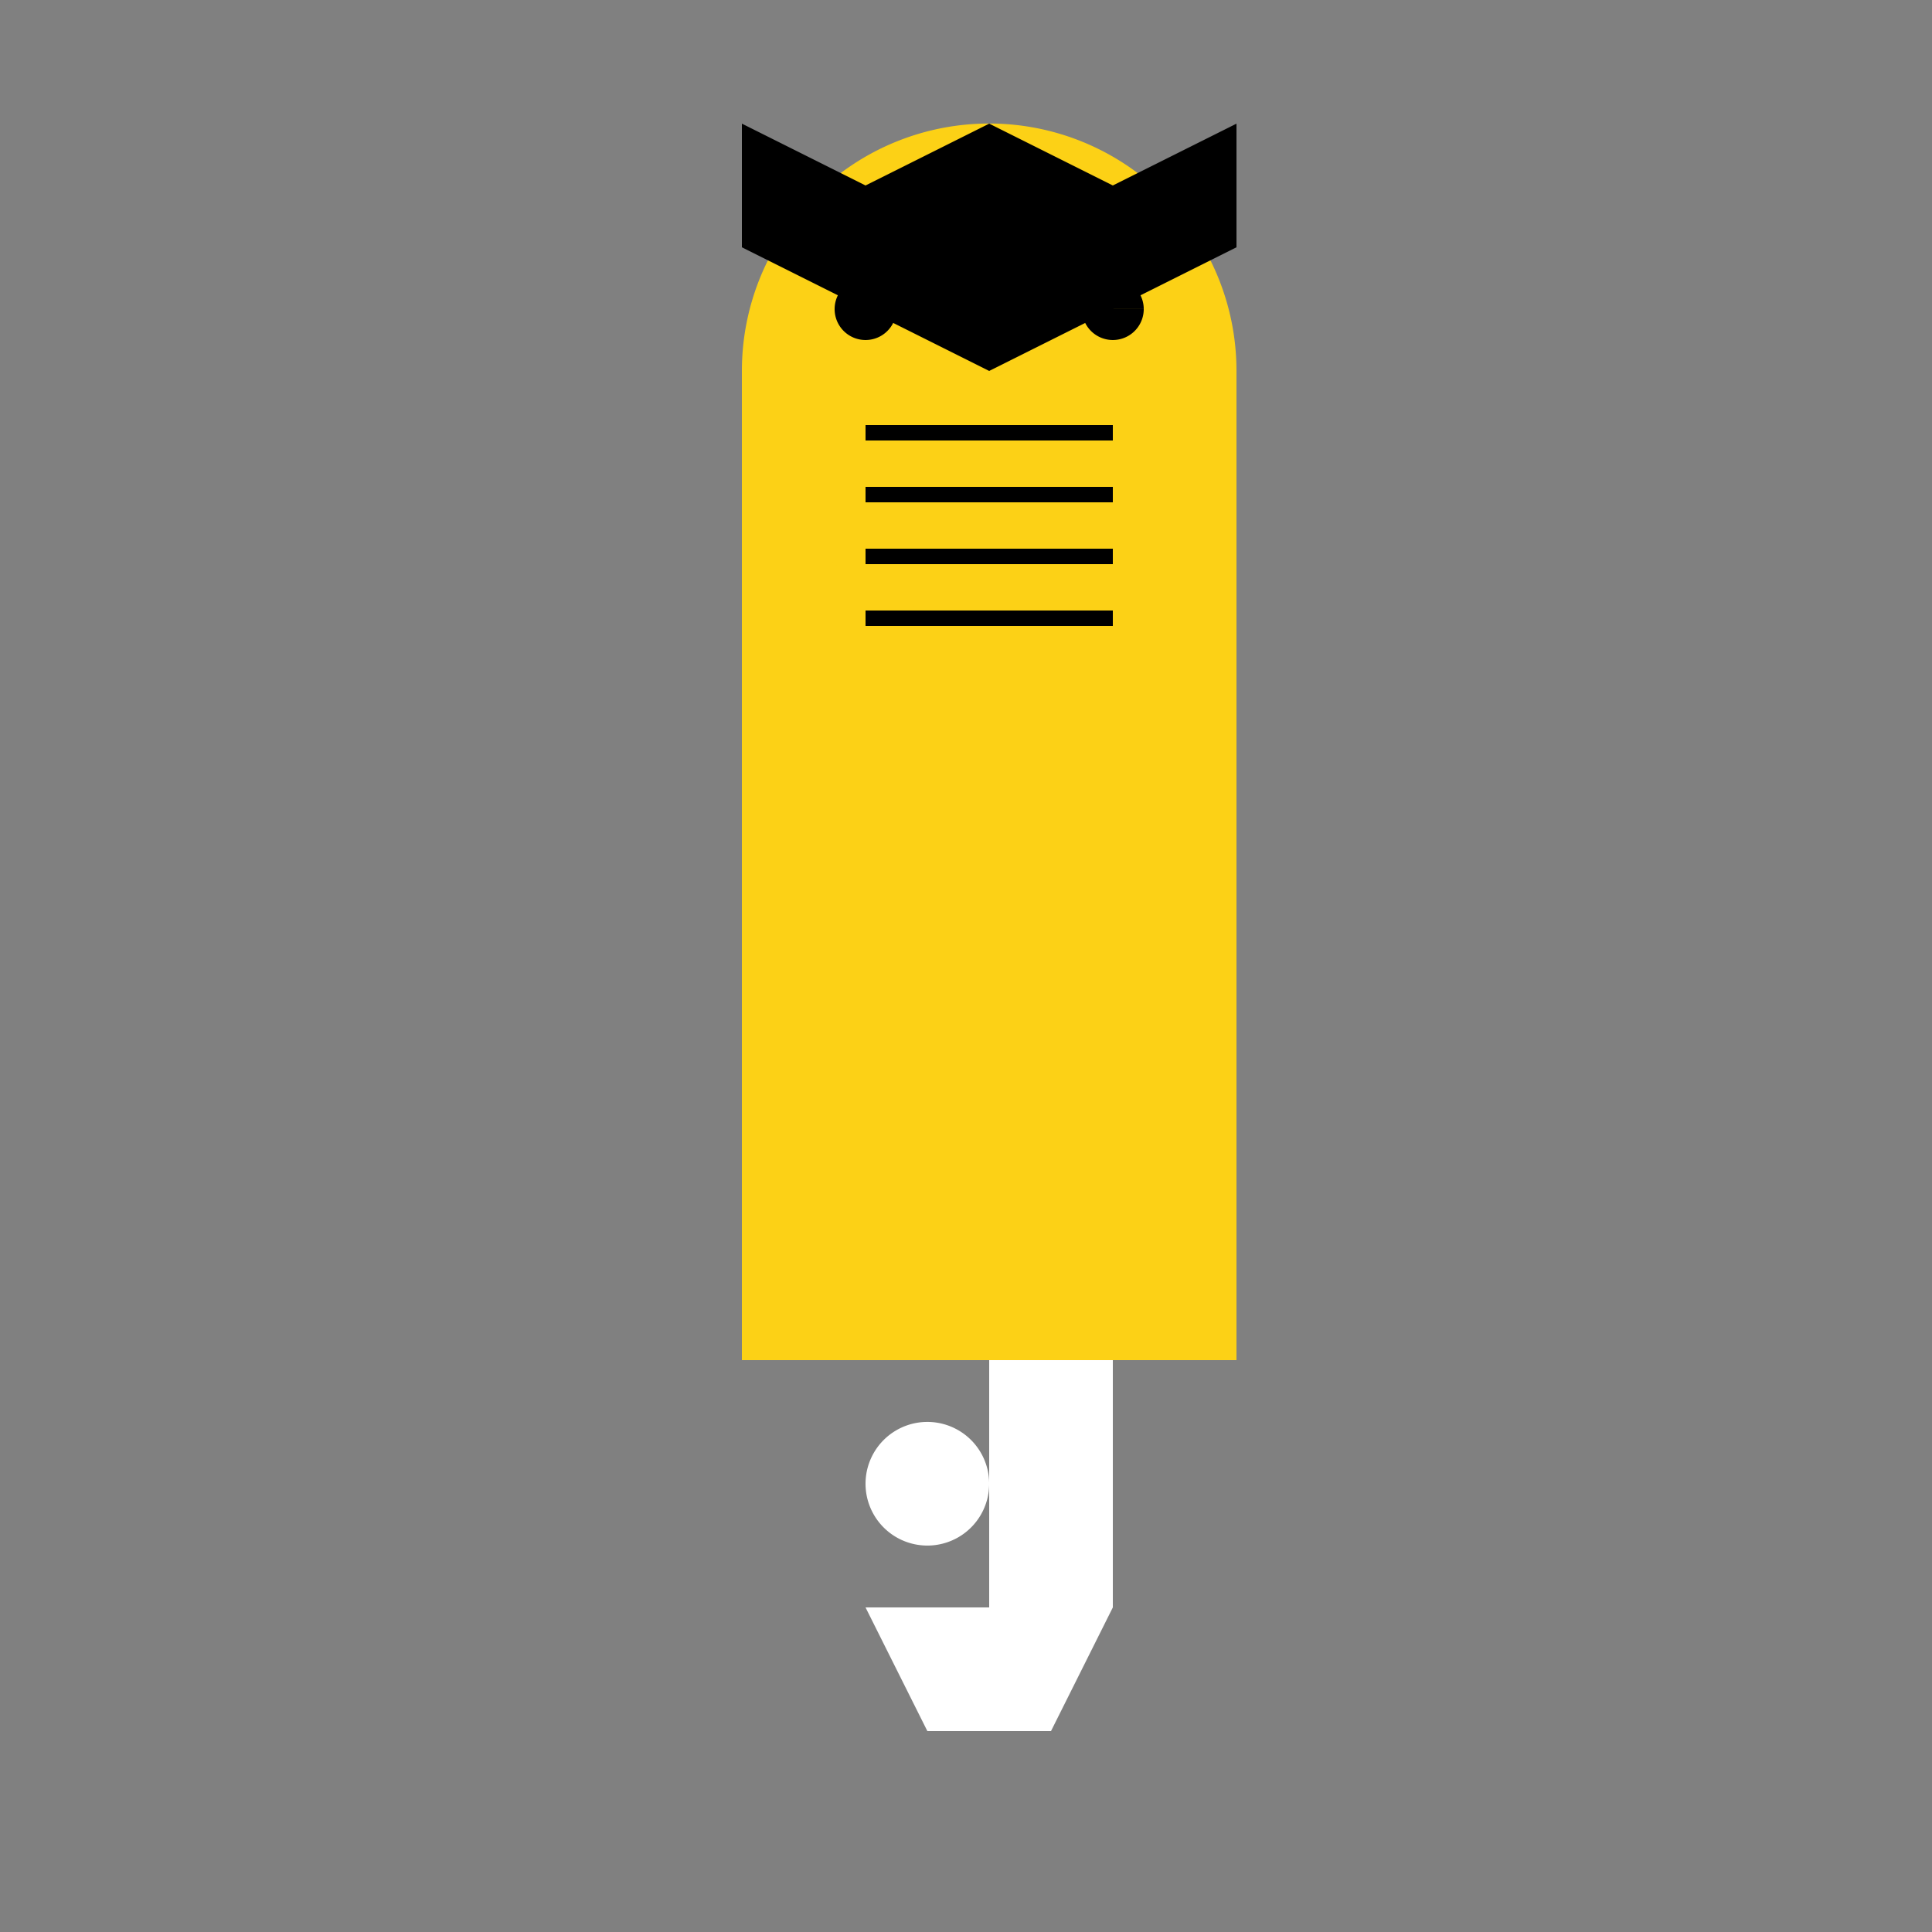<!--

Generated by DrawGPT.
Free, open source, AI generated images in SVG, PNG, and HTML Canvas format.
https://drawgpt.ai

Created: 2023-09-26T10:25:47.059Z
Link: https://drawgpt.ai/prompt/47541/

-->
<svg xmlns="http://www.w3.org/2000/svg" xmlns:xlink="http://www.w3.org/1999/xlink" width="500" height="500"><rect width="100%" height="100%" fill="#808080" stroke="none"/><defs/><g><rect fill="#FCD116" stroke="none" x="192" y="96" width="128" height="256"/><path fill="#FCD116" stroke="none" paint-order="stroke fill markers" d=" M 320 96 A 64 64 0 1 1 320 95.936"/><path fill="#000000" stroke="none" paint-order="stroke fill markers" d=" M 232 80 A 8 8 0 1 1 232 79.992 L 296 80 A 8 8 0 1 1 296 79.992"/><path fill="none" stroke="#000000" paint-order="fill stroke markers" d=" M 224 112 L 288 112" stroke-miterlimit="10" stroke-width="4" stroke-dasharray=""/><path fill="none" stroke="#000000" paint-order="fill stroke markers" d=" M 224 128 L 288 128 M 224 144 L 288 144 M 224 160 L 288 160" stroke-miterlimit="10" stroke-width="4" stroke-dasharray=""/><path fill="#000000" stroke="none" paint-order="stroke fill markers" d=" M 192 64 L 192 32 L 224 48 L 256 32 L 288 48 L 320 32 L 320 64 L 256 96"/><path fill="#FFFFFF" stroke="none" paint-order="stroke fill markers" d=" M 256 352 L 256 416 L 288 416 L 288 352 L 256 352"/><path fill="#FFFFFF" stroke="none" paint-order="stroke fill markers" d=" M 256 384 A 16 16 0 1 1 256 383.984 L 288 384 A 16 16 0 1 1 288 383.984"/><path fill="#FFFFFF" stroke="none" paint-order="stroke fill markers" d=" M 224 416 L 240 448 L 272 448 L 288 416 L 224 416"/></g></svg>